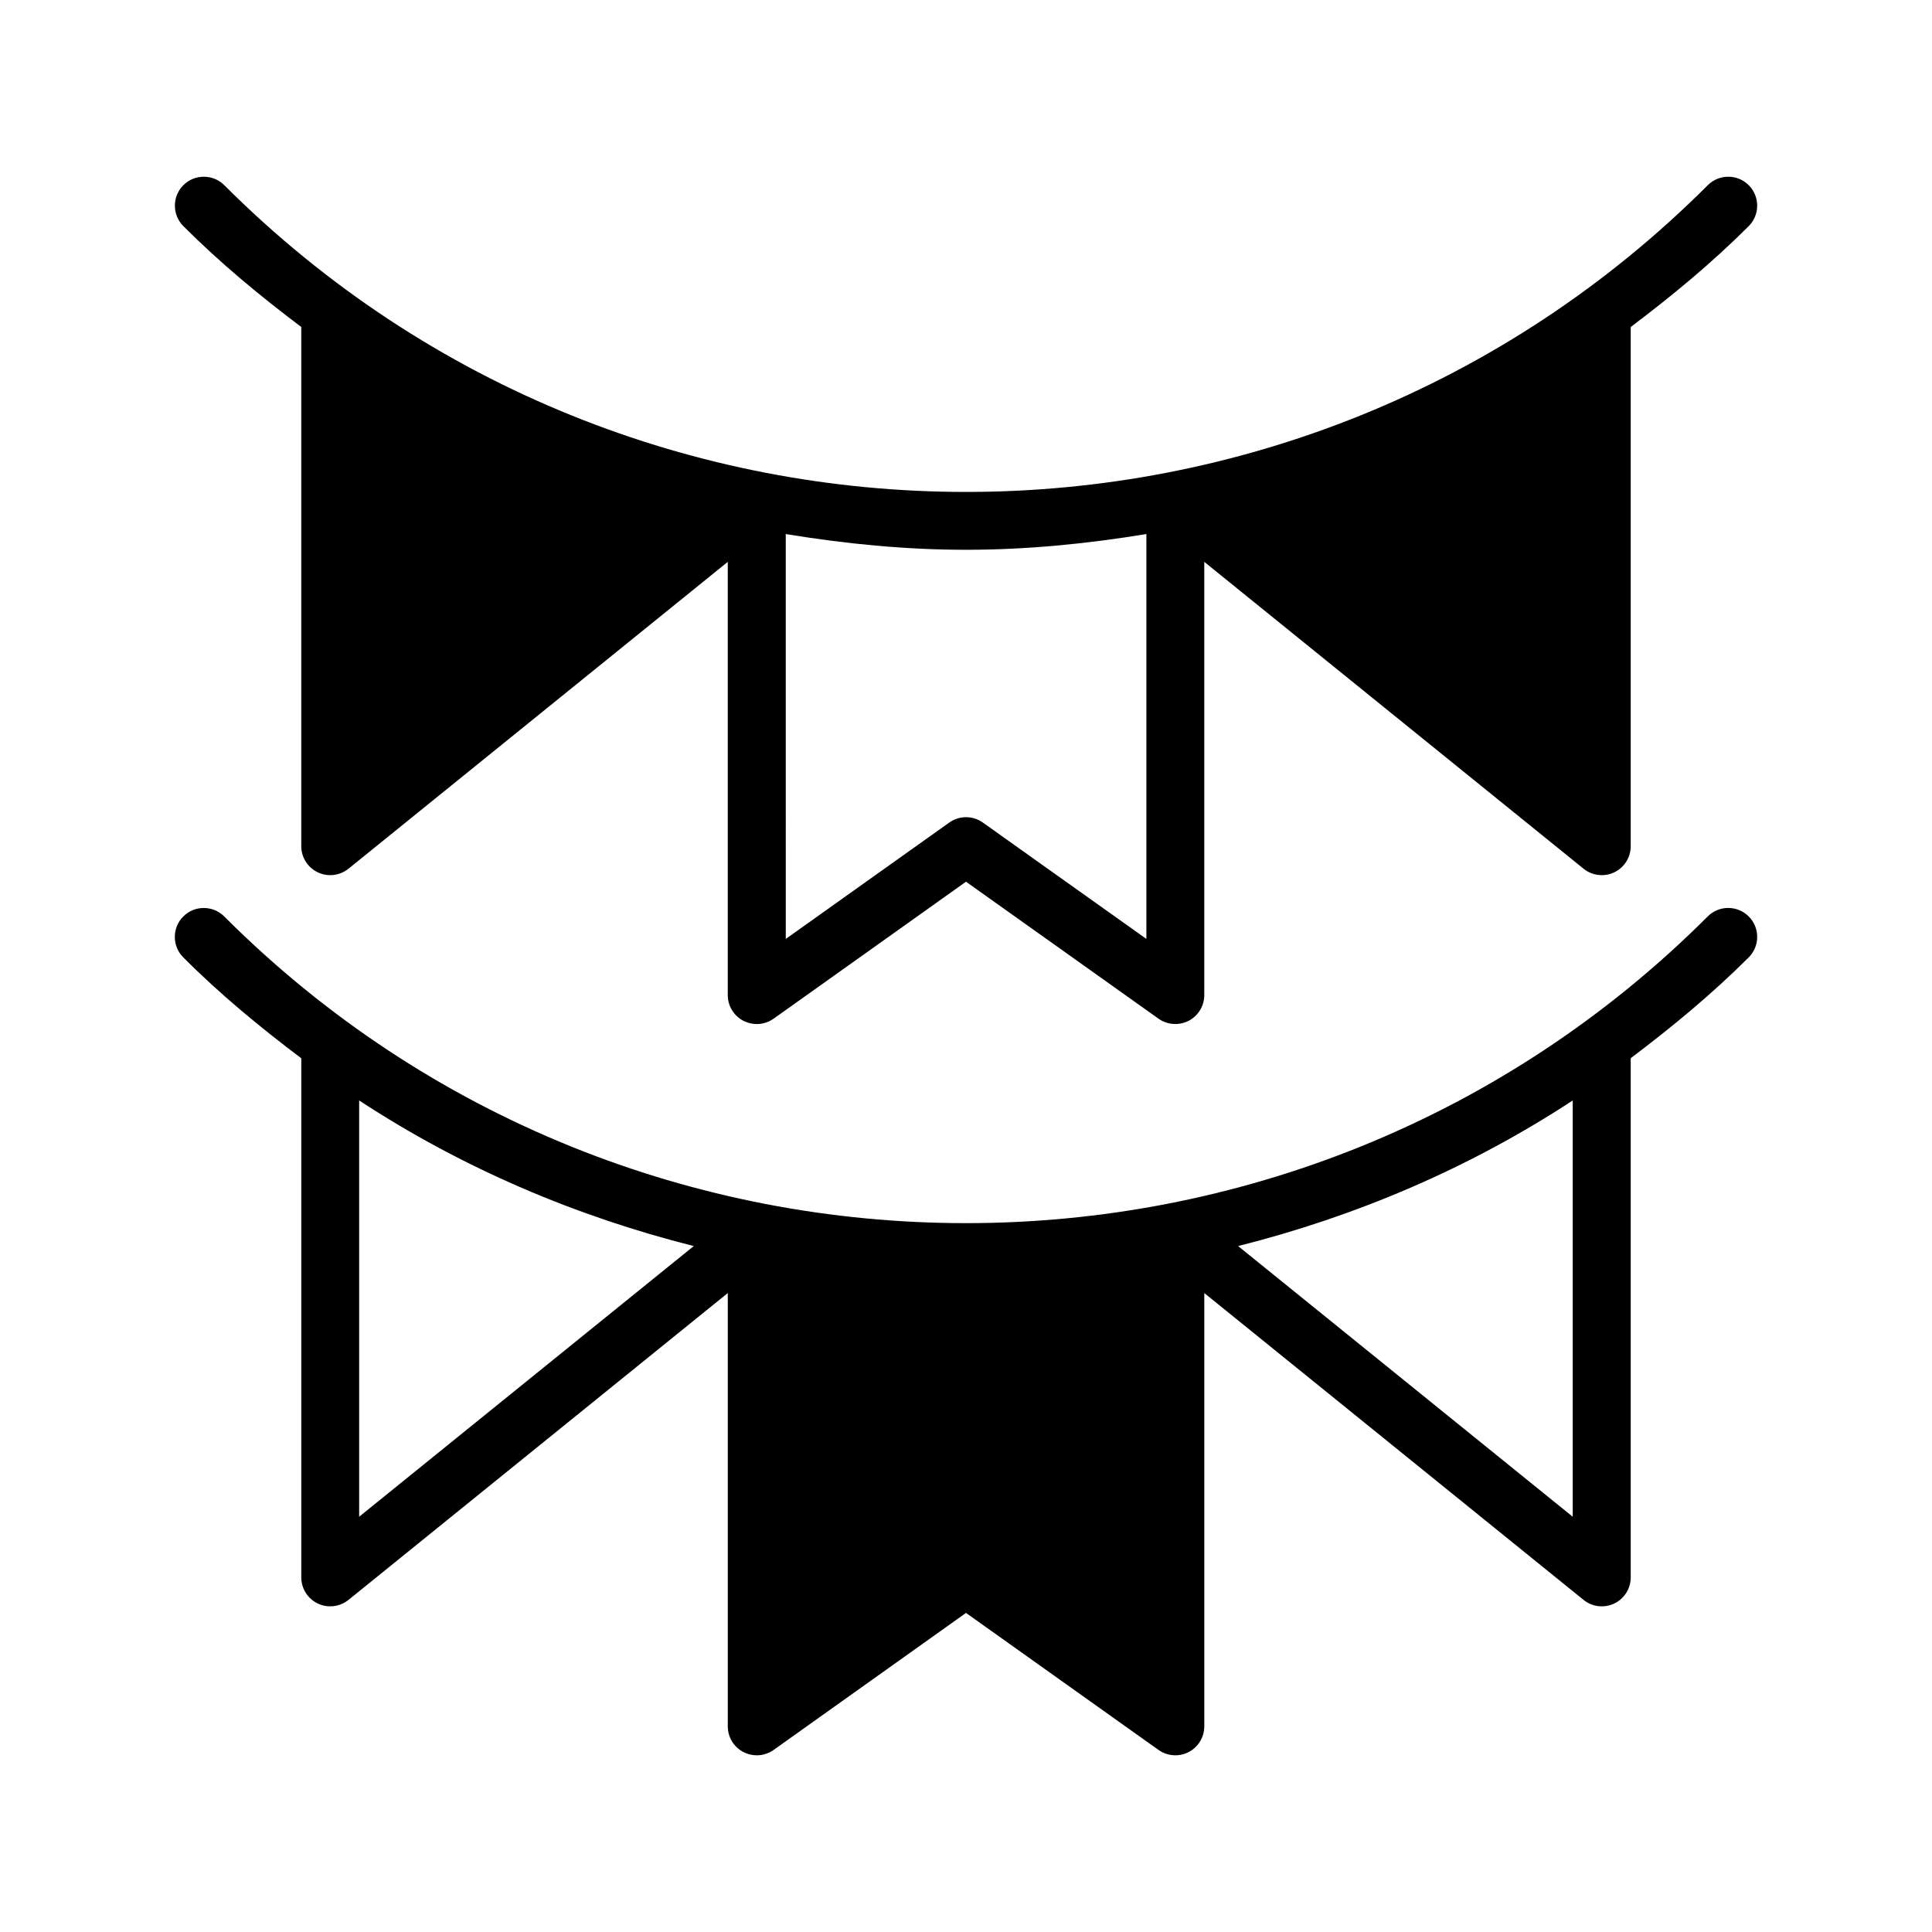 <?xml version="1.0" encoding="UTF-8"?>
<!-- Uploaded to: ICON Repo, www.svgrepo.com, Generator: ICON Repo Mixer Tools -->
<svg fill="#000000" width="800px" height="800px" version="1.1" viewBox="144 144 512 512" xmlns="http://www.w3.org/2000/svg">
 <g>
  <path d="m223.84 230.66v137.59c0 2.961 1.699 5.652 4.375 6.926 2.644 1.273 5.824 0.898 8.141-0.961l100.51-81.316v114.8c0 2.883 1.605 5.512 4.156 6.832 1.117 0.566 2.312 0.852 3.527 0.852 1.574 0 3.133-0.488 4.457-1.418l50.992-36.305 51.027 36.305c2.348 1.652 5.398 1.859 7.965 0.566 2.551-1.324 4.156-3.953 4.156-6.832v-114.8l100.51 81.316c2.297 1.859 5.465 2.234 8.141 0.961 2.66-1.273 4.359-3.969 4.359-6.926v-137.59c10.832-8.172 21.395-16.863 31.27-26.734 2.992-2.992 2.992-7.856 0-10.848-2.992-2.992-7.856-2.992-10.848 0-108.4 108.4-284.75 108.38-393.14 0-2.992-2.992-7.856-2.992-10.848 0-2.992 2.992-2.992 7.856 0 10.848 9.852 9.871 20.418 18.562 31.25 26.734zm128.38 54.867c15.824 2.598 31.773 4.172 47.785 4.172s31.977-1.574 47.801-4.172v107.3l-43.344-30.844c-2.66-1.891-6.234-1.891-8.895 0l-43.328 30.844-0.004-107.3z"/>
  <path d="m596.56 386.87c-108.4 108.37-284.75 108.37-393.14 0-2.992-2.992-7.856-2.992-10.848 0-2.992 2.992-2.992 7.856 0 10.848 9.855 9.871 20.422 18.562 31.27 26.734v137.57c0 2.961 1.699 5.652 4.375 6.926 2.644 1.273 5.824 0.898 8.141-0.961l100.51-81.316v114.82c0 2.883 1.605 5.512 4.156 6.832 1.117 0.566 2.312 0.852 3.527 0.852 1.574 0 3.133-0.488 4.457-1.418l50.992-36.32 51.027 36.32c2.348 1.652 5.398 1.875 7.965 0.566 2.551-1.324 4.156-3.953 4.156-6.832v-114.82l100.51 81.316c2.297 1.859 5.465 2.234 8.141 0.961 2.66-1.273 4.359-3.969 4.359-6.926v-137.59c10.832-8.172 21.395-16.863 31.27-26.719 2.992-2.992 2.992-7.856 0-10.848-2.996-2.992-7.875-3.008-10.867 0zm-357.38 159.08v-110.32c27.582 18.09 57.641 30.766 88.672 38.59zm321.61 0-88.672-71.73c31.031-7.824 61.086-20.5 88.672-38.59z"/>
 </g>
</svg>